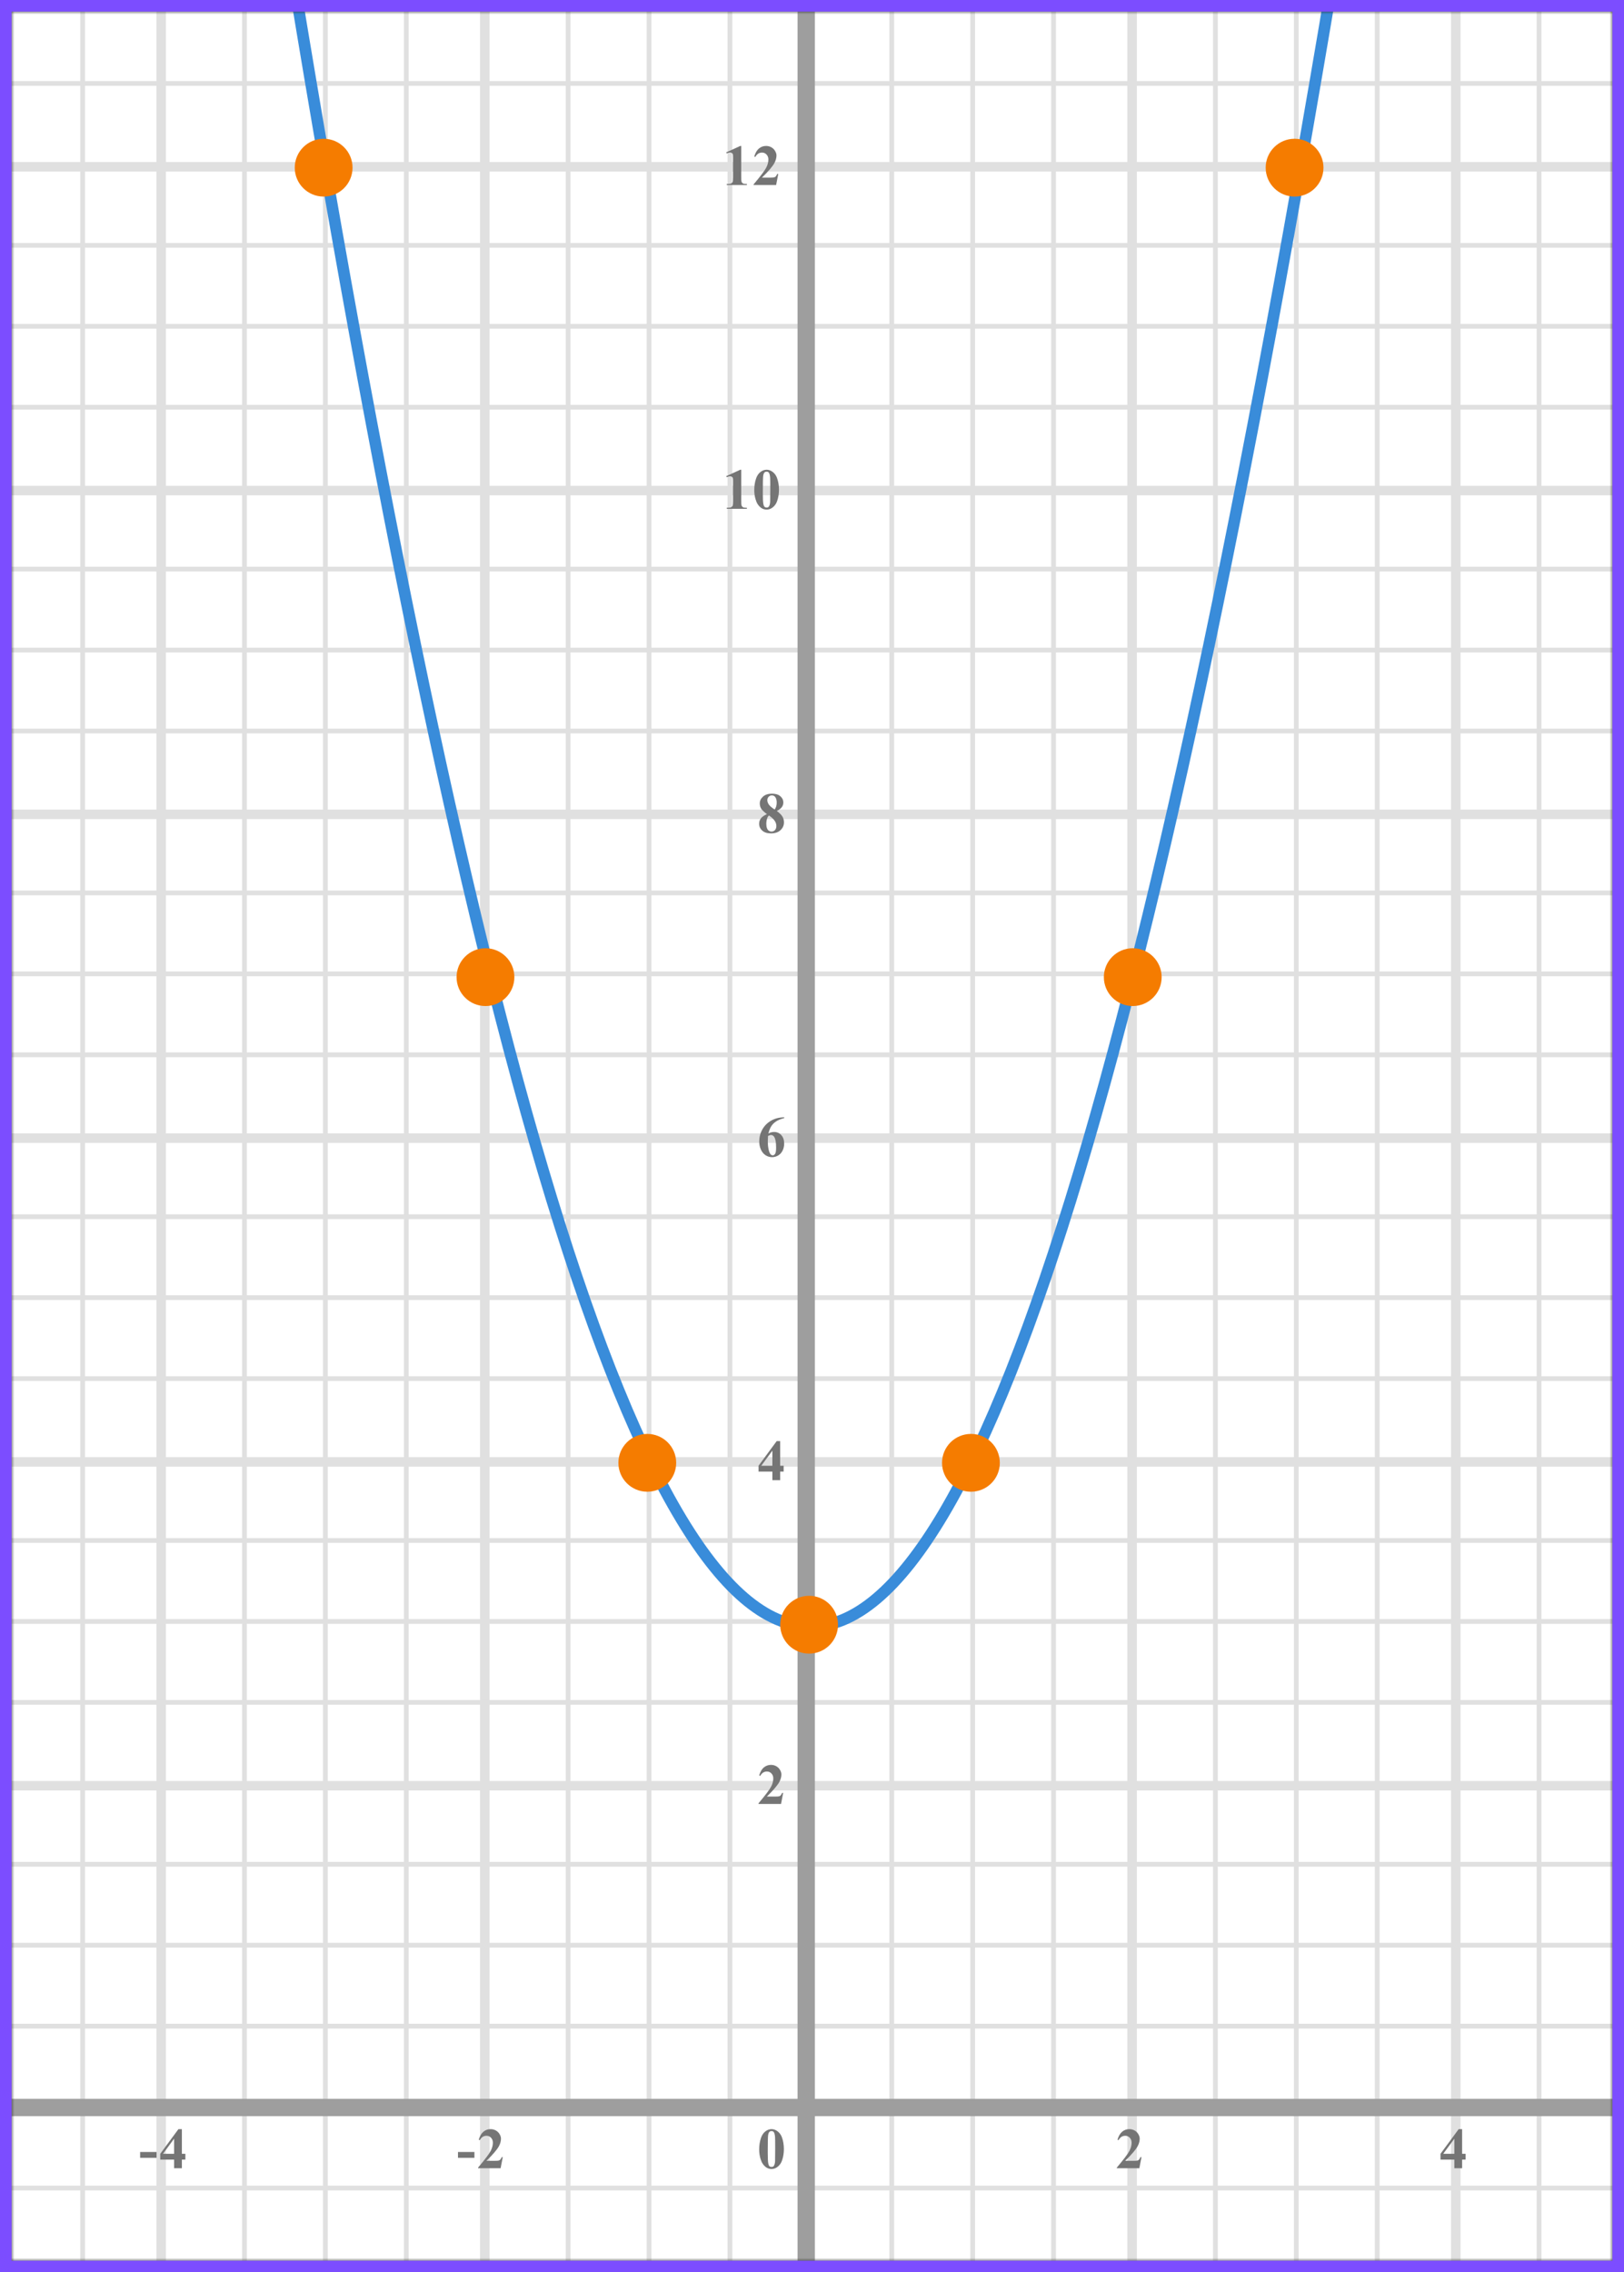 <?xml version="1.0" encoding="UTF-8"?> <svg xmlns="http://www.w3.org/2000/svg" width="281" height="393" viewBox="0 0 281 393" fill="none"><rect x="0" y="0" width="281" height="393" fill="#333333" stroke="none"/><mask id="mask0" maskUnits="userSpaceOnUse" x="2" y="2" width="277" height="389"><rect x="2" y="2" width="277" height="389" fill="#C4C4C4"></rect></mask><g mask="url(#mask0)"><mask id="mask1" maskUnits="userSpaceOnUse" x="-109" y="-49" width="500" height="494"><rect x="-109" y="-49" width="500" height="493.421" fill="white"></rect></mask><g mask="url(#mask1)"><rect x="-109" y="-49" width="501.645" height="493.421" fill="white"></rect><line x1="14.299" y1="444.421" x2="14.299" y2="-49" stroke="#E0E0E0" stroke-width="0.822"></line><line x1="27.888" y1="444.421" x2="27.888" y2="-49" stroke="#E0E0E0" stroke-width="1.645"></line><line x1="42.299" y1="444.421" x2="42.299" y2="-49" stroke="#E0E0E0" stroke-width="0.822"></line><line x1="56.299" y1="444.421" x2="56.299" y2="-49" stroke="#E0E0E0" stroke-width="0.822"></line><line x1="70.299" y1="444.421" x2="70.299" y2="-49" stroke="#E0E0E0" stroke-width="0.822"></line><line x1="83.888" y1="444.421" x2="83.888" y2="-49" stroke="#E0E0E0" stroke-width="1.645"></line><line x1="98.299" y1="444.421" x2="98.299" y2="-49" stroke="#E0E0E0" stroke-width="0.822"></line><line x1="112.299" y1="444.421" x2="112.299" y2="-49" stroke="#E0E0E0" stroke-width="0.822"></line><line x1="126.299" y1="444.421" x2="126.299" y2="-49" stroke="#E0E0E0" stroke-width="0.822"></line><line x1="139.888" y1="444.421" x2="139.888" y2="-49" stroke="#E0E0E0" stroke-width="1.645"></line><line x1="154.299" y1="444.421" x2="154.299" y2="-49" stroke="#E0E0E0" stroke-width="0.822"></line><line x1="168.299" y1="444.421" x2="168.299" y2="-49" stroke="#E0E0E0" stroke-width="0.822"></line><line x1="182.299" y1="444.421" x2="182.299" y2="-49" stroke="#E0E0E0" stroke-width="0.822"></line><line x1="195.888" y1="444.421" x2="195.888" y2="-49" stroke="#E0E0E0" stroke-width="1.645"></line><line x1="210.299" y1="444.421" x2="210.299" y2="-49" stroke="#E0E0E0" stroke-width="0.822"></line><line x1="224.299" y1="444.421" x2="224.299" y2="-49" stroke="#E0E0E0" stroke-width="0.822"></line><line x1="238.299" y1="444.421" x2="238.299" y2="-49" stroke="#E0E0E0" stroke-width="0.822"></line><line x1="251.888" y1="444.421" x2="251.888" y2="-49" stroke="#E0E0E0" stroke-width="1.645"></line><line x1="266.299" y1="444.421" x2="266.299" y2="-49" stroke="#E0E0E0" stroke-width="0.822"></line><line x1="394.29" y1="378.433" x2="-118.868" y2="378.433" stroke="#E0E0E0" stroke-width="0.822"></line><line x1="394.29" y1="364.844" x2="-118.868" y2="364.844" stroke="#E0E0E0" stroke-width="1.645"></line><line x1="394.29" y1="350.433" x2="-118.868" y2="350.433" stroke="#E0E0E0" stroke-width="0.822"></line><line x1="394.29" y1="336.433" x2="-118.868" y2="336.433" stroke="#E0E0E0" stroke-width="0.822"></line><line x1="394.29" y1="322.433" x2="-118.868" y2="322.433" stroke="#E0E0E0" stroke-width="0.822"></line><line x1="394.29" y1="308.844" x2="-118.868" y2="308.844" stroke="#E0E0E0" stroke-width="1.645"></line><line x1="394.29" y1="294.433" x2="-118.868" y2="294.433" stroke="#E0E0E0" stroke-width="0.822"></line><line x1="394.29" y1="280.433" x2="-118.868" y2="280.433" stroke="#E0E0E0" stroke-width="0.822"></line><line x1="394.29" y1="266.433" x2="-118.868" y2="266.433" stroke="#E0E0E0" stroke-width="0.822"></line><line x1="394.29" y1="252.844" x2="-118.868" y2="252.844" stroke="#E0E0E0" stroke-width="1.645"></line><line x1="394.29" y1="238.433" x2="-118.868" y2="238.433" stroke="#E0E0E0" stroke-width="0.822"></line><line x1="394.29" y1="224.433" x2="-118.868" y2="224.433" stroke="#E0E0E0" stroke-width="0.822"></line><line x1="394.29" y1="210.433" x2="-118.868" y2="210.433" stroke="#E0E0E0" stroke-width="0.822"></line><line x1="394.29" y1="196.844" x2="-118.868" y2="196.844" stroke="#E0E0E0" stroke-width="1.645"></line><line x1="394.29" y1="182.433" x2="-118.868" y2="182.433" stroke="#E0E0E0" stroke-width="0.822"></line><line x1="394.29" y1="168.433" x2="-118.868" y2="168.433" stroke="#E0E0E0" stroke-width="0.822"></line><line x1="394.29" y1="154.433" x2="-118.868" y2="154.433" stroke="#E0E0E0" stroke-width="0.822"></line><line x1="394.29" y1="140.844" x2="-118.868" y2="140.844" stroke="#E0E0E0" stroke-width="1.645"></line><line x1="394.29" y1="126.433" x2="-118.868" y2="126.433" stroke="#E0E0E0" stroke-width="0.822"></line><line x1="394.29" y1="112.433" x2="-118.868" y2="112.433" stroke="#E0E0E0" stroke-width="0.822"></line><line x1="394.29" y1="98.433" x2="-118.868" y2="98.433" stroke="#E0E0E0" stroke-width="0.822"></line><line x1="394.29" y1="84.844" x2="-118.868" y2="84.844" stroke="#E0E0E0" stroke-width="1.645"></line><line x1="394.29" y1="70.433" x2="-118.868" y2="70.433" stroke="#E0E0E0" stroke-width="0.822"></line><line x1="394.29" y1="56.433" x2="-118.868" y2="56.433" stroke="#E0E0E0" stroke-width="0.822"></line><line x1="394.29" y1="42.433" x2="-118.868" y2="42.433" stroke="#E0E0E0" stroke-width="0.822"></line><line x1="394.29" y1="28.844" x2="-118.868" y2="28.844" stroke="#E0E0E0" stroke-width="1.645"></line><line x1="394.29" y1="14.433" x2="-118.868" y2="14.433" stroke="#E0E0E0" stroke-width="0.822"></line></g><path d="M46 -33.5C112 385.5 168 387 235.5 -33.5" stroke="#398CDA" stroke-width="2"></path><line x1="139.5" y1="-10" x2="139.5" y2="409" stroke="#9E9E9E" stroke-width="3"></line><line x1="-18" y1="364.5" x2="297" y2="364.5" stroke="#9E9E9E" stroke-width="3"></line></g><path d="M135.634 371.689C135.634 372.35 135.541 372.967 135.355 373.54C135.245 373.892 135.095 374.18 134.906 374.404C134.721 374.629 134.509 374.808 134.271 374.941C134.034 375.072 133.775 375.137 133.495 375.137C133.176 375.137 132.888 375.055 132.631 374.893C132.374 374.73 132.146 374.497 131.947 374.194C131.804 373.973 131.679 373.678 131.571 373.311C131.431 372.812 131.361 372.298 131.361 371.768C131.361 371.048 131.462 370.387 131.664 369.785C131.83 369.287 132.082 368.906 132.421 368.643C132.759 368.376 133.118 368.242 133.495 368.242C133.879 368.242 134.237 368.374 134.569 368.638C134.905 368.898 135.15 369.25 135.307 369.692C135.525 370.301 135.634 370.967 135.634 371.689ZM134.13 371.68C134.13 370.521 134.123 369.845 134.11 369.653C134.078 369.201 134 368.895 133.876 368.735C133.795 368.631 133.663 368.579 133.48 368.579C133.34 368.579 133.23 368.618 133.148 368.696C133.028 368.81 132.947 369.012 132.904 369.302C132.862 369.588 132.841 370.592 132.841 372.314C132.841 373.252 132.873 373.88 132.938 374.199C132.987 374.43 133.057 374.585 133.148 374.663C133.24 374.741 133.36 374.78 133.51 374.78C133.673 374.78 133.795 374.728 133.876 374.624C134.013 374.442 134.091 374.16 134.11 373.779L134.13 371.68Z" fill="#757575"></path><path d="M135.141 312H131.244V311.893C132.439 310.47 133.163 309.513 133.417 309.021C133.674 308.53 133.803 308.05 133.803 307.581C133.803 307.239 133.697 306.956 133.485 306.731C133.274 306.504 133.015 306.39 132.709 306.39C132.208 306.39 131.819 306.64 131.542 307.142L131.361 307.078C131.537 306.453 131.804 305.991 132.162 305.691C132.52 305.392 132.934 305.242 133.402 305.242C133.738 305.242 134.044 305.32 134.32 305.477C134.597 305.633 134.813 305.848 134.97 306.121C135.126 306.391 135.204 306.645 135.204 306.883C135.204 307.316 135.084 307.755 134.843 308.201C134.514 308.803 133.796 309.643 132.689 310.721H134.12C134.472 310.721 134.7 310.706 134.804 310.677C134.911 310.647 134.999 310.599 135.067 310.53C135.136 310.459 135.225 310.311 135.336 310.086H135.512L135.141 312Z" fill="#757575"></path><path d="M131.249 253.505L134.394 249.242H134.989V253.505H135.595V254.516H134.989V256H133.646V254.516H131.249V253.505ZM131.723 253.505H133.646V250.893L131.723 253.505Z" fill="#757575"></path><path d="M135.697 193.242V193.379C135.108 193.529 134.634 193.722 134.276 193.96C133.922 194.194 133.64 194.481 133.432 194.819C133.227 195.155 133.067 195.571 132.953 196.069C133.096 195.972 133.215 195.908 133.31 195.879C133.521 195.814 133.734 195.781 133.949 195.781C134.444 195.781 134.856 195.962 135.185 196.323C135.517 196.681 135.683 197.171 135.683 197.793C135.683 198.229 135.593 198.63 135.414 198.994C135.235 199.359 134.981 199.64 134.652 199.839C134.324 200.037 133.972 200.137 133.598 200.137C133.191 200.137 132.815 200.026 132.47 199.805C132.125 199.58 131.854 199.253 131.659 198.823C131.467 198.394 131.371 197.926 131.371 197.422C131.371 196.68 131.549 195.99 131.903 195.352C132.261 194.71 132.768 194.201 133.422 193.823C134.079 193.442 134.838 193.249 135.697 193.242ZM132.89 196.465C132.864 196.914 132.851 197.243 132.851 197.451C132.851 197.9 132.893 198.335 132.978 198.755C133.065 199.175 133.184 199.469 133.334 199.639C133.441 199.759 133.568 199.819 133.715 199.819C133.865 199.819 133.998 199.733 134.115 199.561C134.232 199.385 134.291 199.03 134.291 198.496C134.291 197.598 134.182 196.978 133.964 196.636C133.824 196.414 133.635 196.304 133.397 196.304C133.267 196.304 133.098 196.357 132.89 196.465Z" fill="#757575"></path><path d="M134.408 140.26C134.874 140.602 135.196 140.921 135.375 141.217C135.557 141.51 135.648 141.847 135.648 142.228C135.648 142.761 135.447 143.214 135.043 143.585C134.643 143.953 134.097 144.137 133.407 144.137C132.753 144.137 132.247 143.976 131.889 143.653C131.531 143.331 131.352 142.937 131.352 142.472C131.352 142.117 131.454 141.806 131.659 141.539C131.868 141.272 132.213 141.028 132.694 140.807C132.17 140.406 131.833 140.079 131.684 139.825C131.537 139.571 131.464 139.277 131.464 138.941C131.464 138.499 131.651 138.11 132.025 137.774C132.403 137.436 132.919 137.267 133.573 137.267C134.205 137.267 134.69 137.416 135.028 137.716C135.37 138.012 135.541 138.368 135.541 138.785C135.541 139.098 135.448 139.374 135.263 139.615C135.08 139.853 134.796 140.068 134.408 140.26ZM134.037 140.011C134.158 139.848 134.247 139.666 134.306 139.464C134.364 139.262 134.394 139.041 134.394 138.8C134.394 138.377 134.302 138.053 134.12 137.828C133.983 137.656 133.795 137.569 133.554 137.569C133.336 137.569 133.15 137.649 132.997 137.809C132.844 137.965 132.768 138.16 132.768 138.395C132.768 138.632 132.852 138.88 133.021 139.137C133.194 139.391 133.533 139.682 134.037 140.011ZM133.061 141.041C132.96 141.132 132.888 141.215 132.846 141.29C132.781 141.404 132.722 141.57 132.67 141.788C132.618 142.006 132.592 142.234 132.592 142.472C132.592 142.778 132.631 143.035 132.709 143.243C132.787 143.448 132.898 143.596 133.041 143.688C133.188 143.779 133.337 143.824 133.49 143.824C133.728 143.824 133.928 143.738 134.091 143.565C134.254 143.39 134.335 143.15 134.335 142.848C134.335 142.216 133.91 141.614 133.061 141.041Z" fill="#757575"></path><path d="M128.257 81.242V86.657C128.257 87.064 128.275 87.325 128.311 87.439C128.346 87.549 128.421 87.64 128.535 87.712C128.649 87.784 128.831 87.819 129.082 87.819H129.233V88H125.747V87.819H125.923C126.206 87.819 126.408 87.787 126.528 87.722C126.649 87.657 126.73 87.567 126.772 87.453C126.815 87.339 126.836 87.074 126.836 86.657V83.225C126.836 82.919 126.821 82.728 126.792 82.653C126.763 82.575 126.707 82.51 126.626 82.458C126.548 82.403 126.457 82.375 126.353 82.375C126.187 82.375 125.985 82.427 125.747 82.531L125.659 82.356L128.096 81.242H128.257ZM134.784 84.689C134.784 85.35 134.691 85.967 134.505 86.54C134.395 86.892 134.245 87.18 134.056 87.404C133.871 87.629 133.659 87.808 133.421 87.941C133.184 88.072 132.925 88.137 132.645 88.137C132.326 88.137 132.038 88.055 131.781 87.893C131.524 87.73 131.296 87.497 131.097 87.194C130.954 86.973 130.829 86.678 130.721 86.311C130.581 85.812 130.511 85.298 130.511 84.768C130.511 84.048 130.612 83.387 130.814 82.785C130.98 82.287 131.232 81.906 131.571 81.643C131.909 81.376 132.268 81.242 132.645 81.242C133.029 81.242 133.387 81.374 133.719 81.638C134.055 81.898 134.3 82.25 134.457 82.692C134.675 83.301 134.784 83.967 134.784 84.689ZM133.28 84.68C133.28 83.521 133.273 82.845 133.26 82.653C133.228 82.201 133.15 81.895 133.026 81.735C132.945 81.631 132.813 81.579 132.63 81.579C132.49 81.579 132.38 81.618 132.298 81.696C132.178 81.81 132.097 82.012 132.054 82.302C132.012 82.588 131.991 83.592 131.991 85.314C131.991 86.252 132.023 86.88 132.088 87.199C132.137 87.43 132.207 87.585 132.298 87.663C132.39 87.741 132.51 87.78 132.66 87.78C132.823 87.78 132.945 87.728 133.026 87.624C133.163 87.442 133.241 87.16 133.26 86.779L133.28 84.68Z" fill="#757575"></path><path d="M128.257 25.242V30.657C128.257 31.064 128.275 31.325 128.311 31.439C128.346 31.549 128.421 31.64 128.535 31.712C128.649 31.784 128.831 31.819 129.082 31.819H129.233V32H125.747V31.819H125.923C126.206 31.819 126.408 31.787 126.528 31.722C126.649 31.657 126.73 31.567 126.772 31.453C126.815 31.339 126.836 31.074 126.836 30.657V27.225C126.836 26.919 126.821 26.728 126.792 26.653C126.763 26.575 126.707 26.51 126.626 26.458C126.548 26.403 126.457 26.375 126.353 26.375C126.187 26.375 125.985 26.427 125.747 26.531L125.659 26.355L128.096 25.242H128.257ZM134.291 32H130.394V31.893C131.589 30.47 132.313 29.513 132.567 29.021C132.824 28.53 132.953 28.05 132.953 27.581C132.953 27.239 132.847 26.956 132.635 26.731C132.424 26.504 132.165 26.39 131.859 26.39C131.358 26.39 130.969 26.64 130.692 27.142L130.511 27.078C130.687 26.453 130.954 25.991 131.312 25.691C131.67 25.392 132.084 25.242 132.552 25.242C132.888 25.242 133.194 25.32 133.47 25.477C133.747 25.633 133.963 25.848 134.12 26.121C134.276 26.391 134.354 26.645 134.354 26.883C134.354 27.316 134.234 27.755 133.993 28.201C133.664 28.803 132.946 29.643 131.839 30.721H133.27C133.622 30.721 133.85 30.706 133.954 30.677C134.061 30.648 134.149 30.599 134.217 30.53C134.286 30.459 134.375 30.311 134.486 30.086H134.662L134.291 32Z" fill="#757575"></path><path d="M197.141 375H193.244V374.893C194.439 373.47 195.163 372.513 195.417 372.021C195.674 371.53 195.803 371.05 195.803 370.581C195.803 370.239 195.697 369.956 195.485 369.731C195.274 369.504 195.015 369.39 194.709 369.39C194.208 369.39 193.819 369.64 193.542 370.142L193.361 370.078C193.537 369.453 193.804 368.991 194.162 368.691C194.52 368.392 194.934 368.242 195.402 368.242C195.738 368.242 196.044 368.32 196.32 368.477C196.597 368.633 196.813 368.848 196.97 369.121C197.126 369.391 197.204 369.645 197.204 369.883C197.204 370.316 197.084 370.755 196.843 371.201C196.514 371.803 195.796 372.643 194.689 373.721H196.12C196.472 373.721 196.7 373.706 196.804 373.677C196.911 373.647 196.999 373.599 197.067 373.53C197.136 373.459 197.225 373.311 197.336 373.086H197.512L197.141 375Z" fill="#757575"></path><path d="M249.249 372.505L252.394 368.242H252.989V372.505H253.595V373.516H252.989V375H251.646V373.516H249.249V372.505ZM249.723 372.505H251.646V369.893L249.723 372.505Z" fill="#757575"></path><path d="M82.091 373.208H79.244V372.197H82.091V373.208ZM86.621 375H82.724V374.893C83.919 373.47 84.643 372.513 84.897 372.021C85.154 371.53 85.283 371.05 85.283 370.581C85.283 370.239 85.177 369.956 84.965 369.731C84.754 369.504 84.495 369.39 84.189 369.39C83.688 369.39 83.299 369.64 83.022 370.142L82.841 370.078C83.017 369.453 83.284 368.991 83.642 368.691C84 368.392 84.414 368.242 84.882 368.242C85.218 368.242 85.524 368.32 85.8 368.477C86.077 368.633 86.294 368.848 86.45 369.121C86.606 369.391 86.684 369.645 86.684 369.883C86.684 370.316 86.564 370.755 86.323 371.201C85.994 371.803 85.276 372.643 84.169 373.721H85.6C85.952 373.721 86.18 373.706 86.284 373.677C86.391 373.647 86.479 373.599 86.547 373.53C86.616 373.459 86.705 373.311 86.816 373.086H86.992L86.621 375Z" fill="#757575"></path><path d="M27.091 373.208H24.244V372.197H27.091V373.208ZM27.729 372.505L30.874 368.242H31.469V372.505H32.075V373.516H31.469V375H30.127V373.516H27.729V372.505ZM28.203 372.505H30.127V369.893L28.203 372.505Z" fill="#757575"></path><circle cx="140" cy="281" r="5" fill="#F57C00"></circle><circle cx="112" cy="253" r="5" fill="#F57C00"></circle><circle cx="84" cy="169" r="5" fill="#F57C00"></circle><circle cx="196" cy="169" r="5" fill="#F57C00"></circle><circle cx="224" cy="29" r="5" fill="#F57C00"></circle><circle cx="56" cy="29" r="5" fill="#F57C00"></circle><circle cx="168" cy="253" r="5" fill="#F57C00"></circle><rect x="1" y="1" width="279" height="391" stroke="#7C4DFF" stroke-width="2"></rect></svg> 